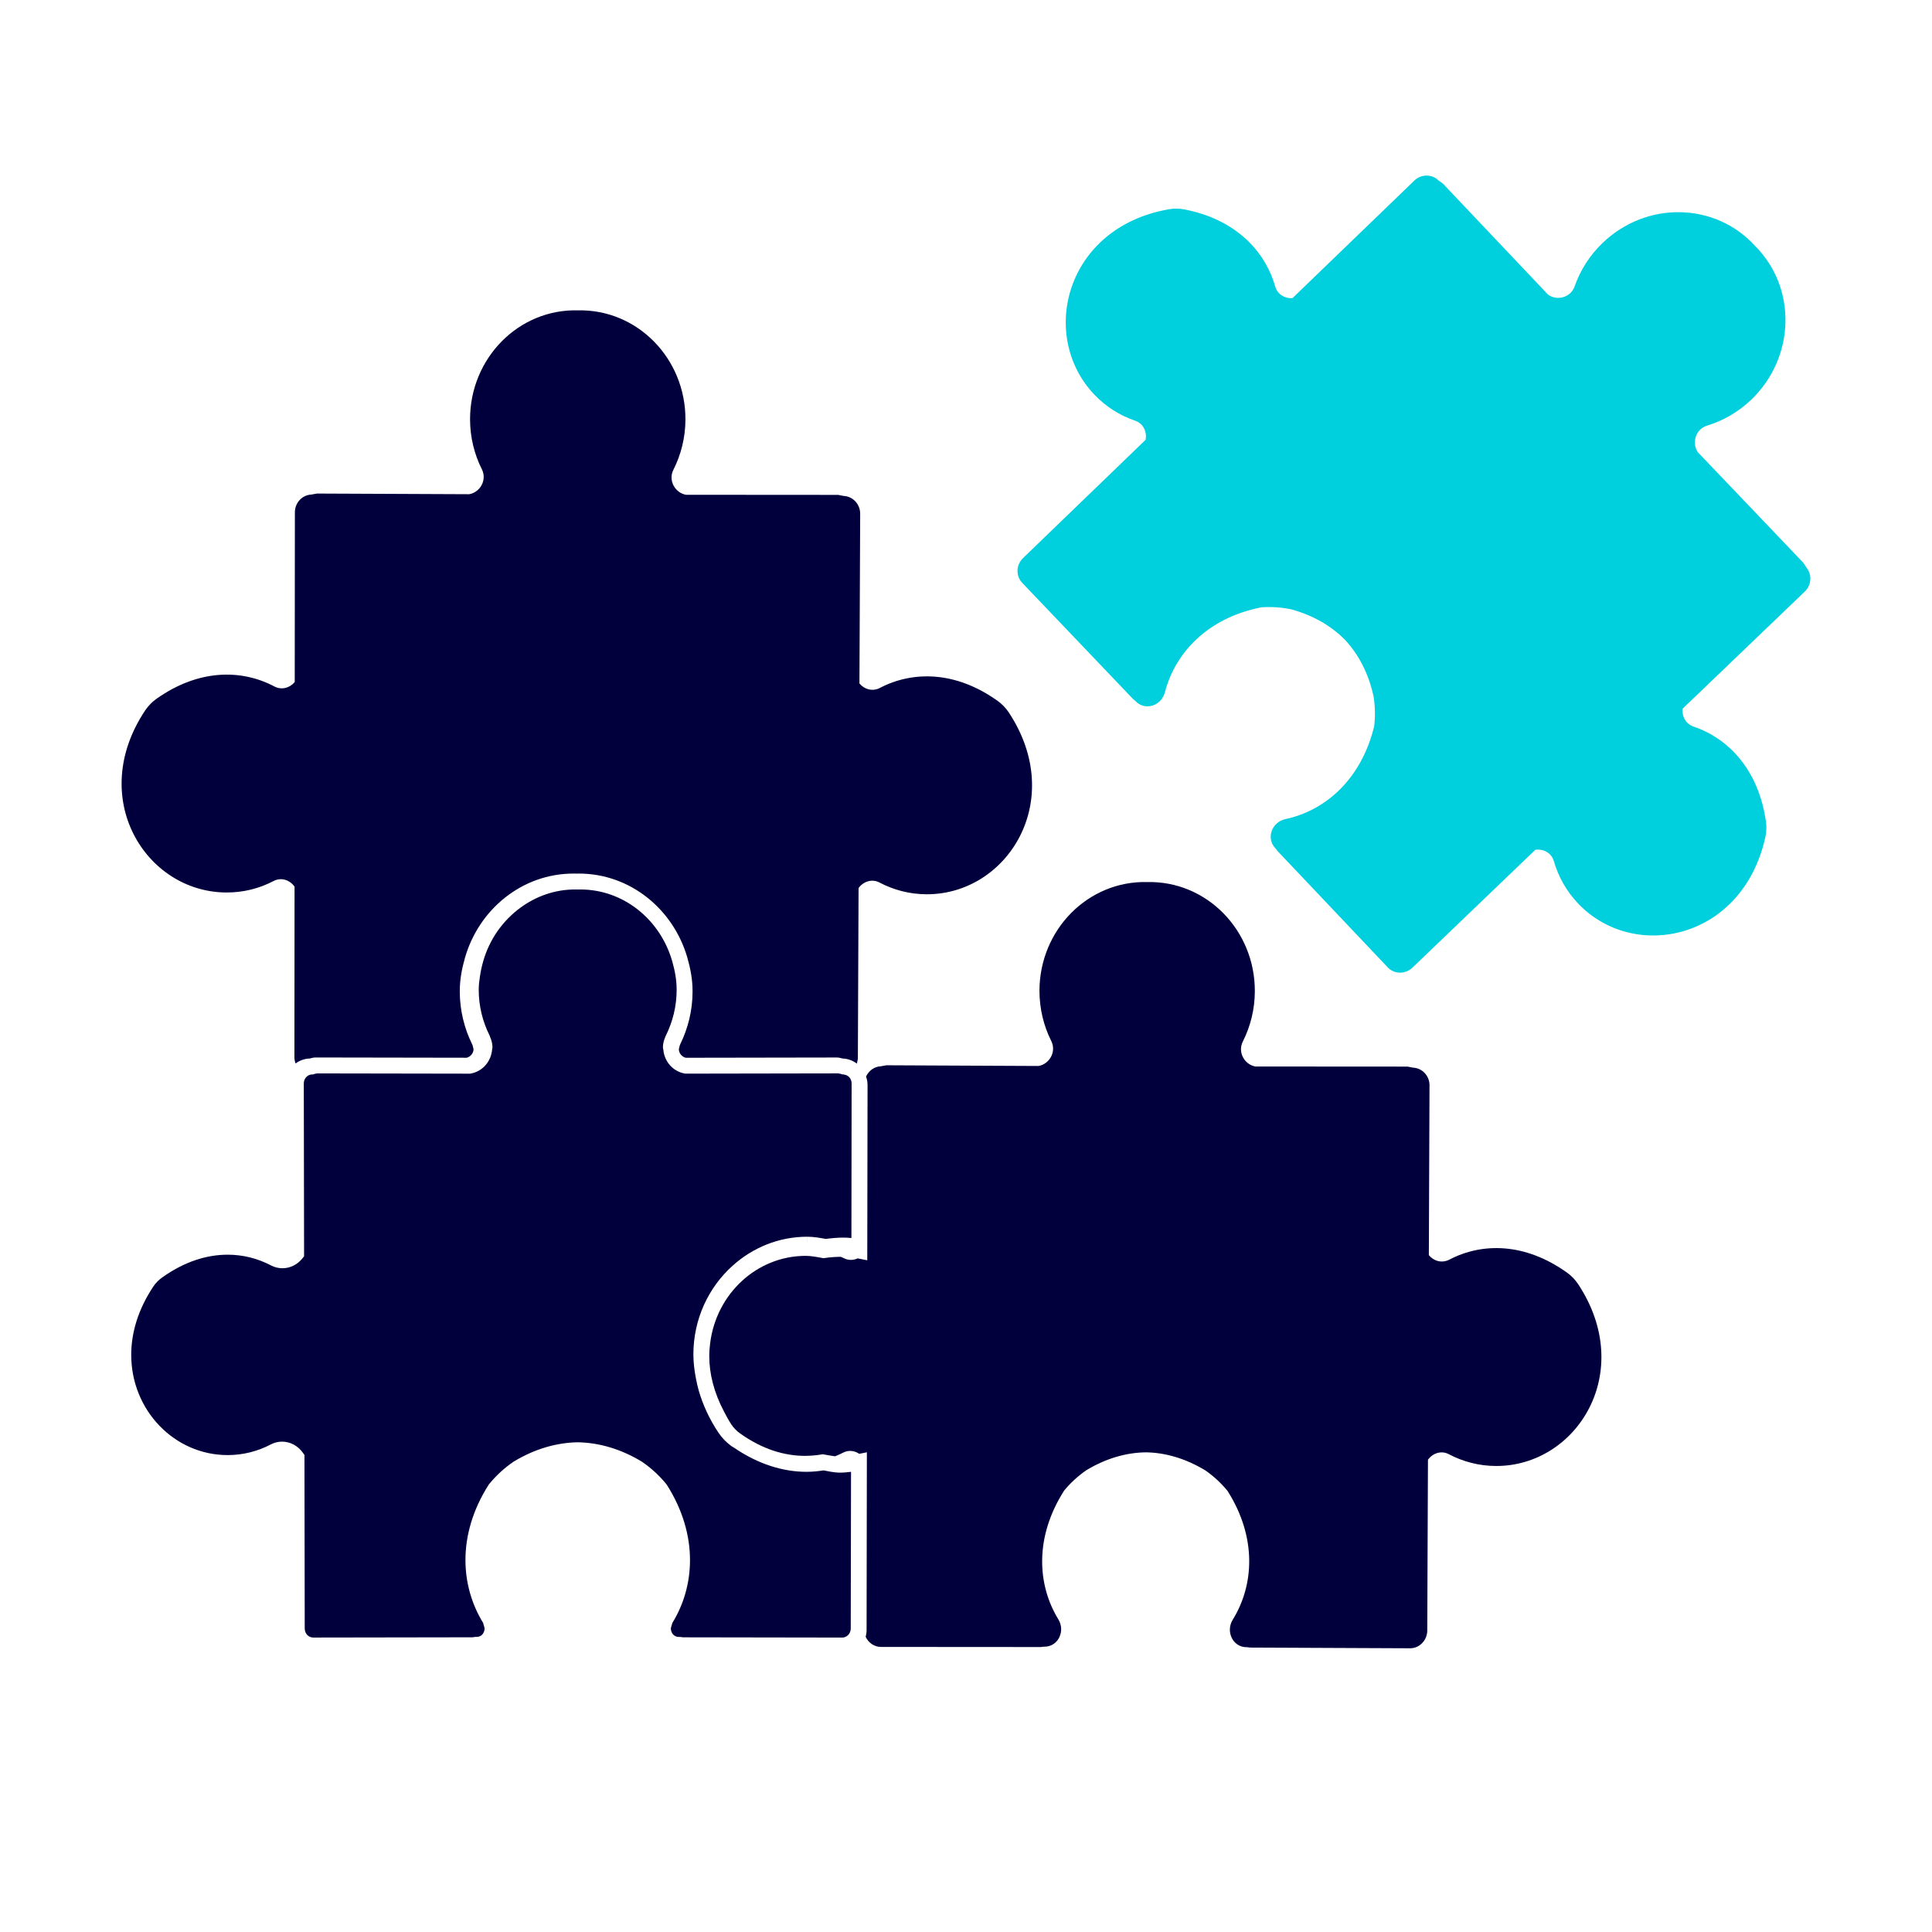 <svg xmlns="http://www.w3.org/2000/svg" width="143" height="143" viewBox="0 0 143 143" fill="none"><g clip-path="url(#clip0_2907_4446)"><path d="M133.694 41.989L133.464 41.642L125.663 33.467C125.203 32.774 125.505 31.762 126.347 31.507C127.53 31.145 128.655 30.507 129.622 29.583C132.873 26.463 133.019 21.329 129.913 18.213C126.953 14.948 121.851 14.865 118.604 17.997C117.643 18.922 116.959 20.025 116.548 21.199C116.255 22.032 115.237 22.291 114.572 21.799L106.8 13.591L106.462 13.346C105.973 12.873 105.187 12.877 104.679 13.371L95.663 22.069C95.103 22.106 94.553 21.793 94.382 21.194C93.615 18.529 91.412 16.229 87.674 15.502C87.29 15.426 86.884 15.422 86.497 15.492C78.843 16.846 76.872 24.849 80.985 29.192C81.855 30.111 82.904 30.761 84.027 31.143C84.633 31.349 84.903 31.97 84.794 32.553L75.726 41.303C75.199 41.81 75.172 42.631 75.661 43.138L83.861 51.736L84.006 51.85L84.056 51.902C84.752 52.635 85.968 52.247 86.222 51.24C86.974 48.335 89.363 45.741 93.349 44.953C94.094 44.899 94.844 44.947 95.575 45.101C97.252 45.562 98.584 46.368 99.576 47.384C100.538 48.427 101.282 49.802 101.66 51.51C101.784 52.247 101.801 53.001 101.713 53.753C100.747 57.723 98.063 60.006 95.143 60.627C94.135 60.843 93.694 62.046 94.392 62.775L94.441 62.827L94.549 62.981L102.718 71.604C103.203 72.117 104.022 72.124 104.545 71.621L113.642 62.898C114.227 62.815 114.831 63.118 115.009 63.735C115.341 64.886 115.939 65.966 116.813 66.882C120.941 71.211 128.974 69.589 130.665 61.961C130.749 61.572 130.766 61.163 130.705 60.777C130.151 56.988 127.963 54.669 125.354 53.78C124.767 53.579 124.474 53.012 124.543 52.453L133.584 43.786C134.094 43.298 134.133 42.51 133.69 41.993L133.694 41.989Z" fill="#00CFDD"></path><path d="M92.265 121.921H92.334L92.522 121.948L104.362 122C105.068 122.004 105.637 121.412 105.641 120.685L105.693 108.044C106.038 107.566 106.671 107.335 107.238 107.636C108.291 108.189 109.481 108.507 110.743 108.507C116.705 108.515 121.109 101.566 116.811 95.05C116.594 94.722 116.308 94.426 115.992 94.2C112.89 91.979 109.717 91.957 107.271 93.236C106.719 93.521 106.113 93.336 105.758 92.902L105.808 80.34C105.814 79.635 105.273 79.056 104.596 79.025L104.186 78.946L92.921 78.939C92.108 78.794 91.59 77.874 91.993 77.085C92.551 75.977 92.873 74.718 92.879 73.379C92.898 68.858 89.318 65.194 84.93 65.287C80.538 65.169 76.943 68.816 76.937 73.339C76.941 74.677 77.25 75.938 77.811 77.051C78.206 77.839 77.683 78.759 76.868 78.9L65.599 78.848L65.193 78.923C64.71 78.944 64.303 79.251 64.102 79.681C64.171 79.877 64.213 80.091 64.213 80.311L64.192 93.282L63.486 93.141C63.166 93.282 62.8 93.307 62.449 93.12L62.231 93.024C61.851 93.028 61.46 93.055 61.055 93.112L60.952 93.126L60.848 93.109C60.404 93.026 60.007 92.954 59.623 92.954C56.009 92.962 53.017 95.768 52.564 99.414C52.524 99.728 52.497 100.044 52.497 100.372C52.497 101.681 52.846 103.079 53.597 104.495C53.759 104.801 53.922 105.112 54.123 105.42C54.297 105.682 54.525 105.919 54.78 106.099C56.441 107.281 58.068 107.755 59.585 107.759C59.991 107.755 60.388 107.722 60.777 107.659L60.881 107.637L60.984 107.655C61.314 107.709 61.571 107.761 61.809 107.79C62.008 107.707 62.211 107.624 62.405 107.52C62.815 107.306 63.258 107.375 63.599 107.607L64.163 107.493L64.142 120.66C64.142 120.828 64.113 120.994 64.075 121.154C64.282 121.592 64.706 121.9 65.208 121.9L77.052 121.908L77.234 121.883H77.305C78.314 121.887 78.876 120.736 78.331 119.851C76.769 117.296 76.567 113.769 78.764 110.329C79.242 109.747 79.796 109.242 80.411 108.818C81.905 107.919 83.406 107.512 84.823 107.497C86.237 107.52 87.735 107.936 89.222 108.839C89.834 109.265 90.388 109.774 90.864 110.36C93.043 113.81 92.819 117.336 91.243 119.885C90.701 120.766 91.255 121.92 92.263 121.92L92.265 121.921Z" fill="#01003C"></path><path d="M50.35 77.289L50.323 77.359L50.312 77.384L50.245 77.656C50.241 77.941 50.473 78.23 50.759 78.292L61.943 78.273C62.105 78.273 62.239 78.317 62.379 78.352V78.348C62.772 78.365 63.13 78.502 63.425 78.726L63.496 78.371L63.548 65.73C63.895 65.252 64.526 65.024 65.093 65.319C66.144 65.873 67.335 66.191 68.598 66.191C74.564 66.198 78.966 59.249 74.668 52.734C74.449 52.406 74.167 52.111 73.849 51.883C70.749 49.662 67.572 49.641 65.124 50.919C64.576 51.205 63.964 51.02 63.613 50.586L63.667 38.024C63.667 37.318 63.128 36.74 62.452 36.709L62.041 36.63L50.776 36.622C49.961 36.477 49.443 35.558 49.844 34.769C50.406 33.66 50.726 32.399 50.734 31.063C50.755 26.54 47.173 22.878 42.783 22.971C38.395 22.855 34.798 26.501 34.792 31.023C34.792 32.363 35.107 33.624 35.667 34.734C36.062 35.523 35.54 36.443 34.725 36.58L23.454 36.531L23.046 36.606C22.367 36.636 21.826 37.21 21.826 37.92L21.815 50.482C21.456 50.912 20.849 51.099 20.302 50.806C17.862 49.518 14.683 49.522 11.573 51.729C11.255 51.953 10.971 52.25 10.749 52.576C6.416 59.066 10.787 66.036 16.752 66.059C18.015 66.067 19.208 65.757 20.258 65.205C20.829 64.91 21.462 65.144 21.802 65.626L21.792 78.267C21.792 78.425 21.828 78.573 21.878 78.714C22.172 78.496 22.528 78.363 22.919 78.346V78.35C23.057 78.315 23.195 78.271 23.355 78.271L34.539 78.29C34.823 78.228 35.055 77.939 35.049 77.657L34.984 77.382L34.971 77.351L34.955 77.32L34.94 77.281C34.371 76.121 34.041 74.811 34.031 73.425V73.36C34.031 72.482 34.196 71.667 34.413 70.901C35.44 67.317 38.625 64.658 42.461 64.658L42.664 64.662L42.835 64.658C46.667 64.658 49.854 67.317 50.881 70.901C51.098 71.667 51.261 72.482 51.261 73.363V73.381C51.261 74.788 50.925 76.115 50.35 77.289Z" fill="#01003C"></path><path d="M54.234 93.676C55.706 92.353 57.627 91.543 59.736 91.538L59.74 92.172V91.538C60.252 91.538 60.701 91.626 61.117 91.7C61.542 91.644 61.966 91.607 62.39 91.603C62.599 91.603 62.808 91.613 63.019 91.634L63.034 80.194C63.034 79.832 62.779 79.571 62.478 79.537L62.436 79.525L62.338 79.521L62.244 79.487L62.054 79.448L50.731 79.467L50.676 79.458C49.79 79.296 49.18 78.563 49.098 77.705L49.067 77.533C49.067 77.263 49.131 76.99 49.257 76.723H49.251L49.276 76.658L49.292 76.637C49.794 75.617 50.083 74.477 50.083 73.258V73.241C50.083 72.526 49.951 71.834 49.754 71.141C48.868 68.07 46.165 65.835 42.946 65.835L42.781 65.839H42.744L42.574 65.835C41.059 65.835 39.669 66.342 38.519 67.185C37.223 68.135 36.234 69.512 35.768 71.141C35.653 71.535 35.572 71.93 35.515 72.329C35.471 72.628 35.434 72.929 35.434 73.235V73.26C35.434 74.479 35.726 75.618 36.232 76.635L36.247 76.664L36.259 76.695L36.274 76.733L36.268 76.737C36.387 76.995 36.452 77.271 36.452 77.539L36.423 77.693C36.347 78.557 35.733 79.297 34.846 79.46L34.792 79.469L23.469 79.45L23.377 79.467L23.277 79.488L23.185 79.523L23.086 79.527C22.767 79.54 22.488 79.816 22.486 80.192L22.507 92.988L22.359 93.171C22.004 93.597 21.483 93.871 20.906 93.871C20.618 93.871 20.319 93.801 20.049 93.657C19.084 93.153 18.005 92.868 16.851 92.868C15.327 92.868 13.668 93.364 11.997 94.559C11.744 94.738 11.51 94.975 11.339 95.238C10.195 96.963 9.713 98.687 9.713 100.284C9.713 104.389 12.915 107.694 16.832 107.7H16.845C17.996 107.7 19.083 107.418 20.045 106.911C20.308 106.774 20.595 106.705 20.875 106.705C21.508 106.705 22.066 107.034 22.413 107.52L22.535 107.692L22.555 120.539C22.555 120.921 22.85 121.206 23.182 121.206L34.978 121.187L35.166 121.158H35.283C35.473 121.154 35.593 121.089 35.701 120.979C35.804 120.861 35.869 120.694 35.869 120.514L35.758 120.119C34.932 118.775 34.451 117.179 34.451 115.47C34.451 113.677 34.982 111.76 36.165 109.902L36.188 109.867L36.211 109.84C36.726 109.209 37.328 108.658 37.994 108.201L38.009 108.191L38.022 108.182C39.604 107.225 41.22 106.78 42.752 106.753H42.771C44.303 106.78 45.917 107.225 47.499 108.182L47.514 108.189L47.532 108.203C48.197 108.662 48.797 109.211 49.313 109.842L49.338 109.873L49.359 109.904C50.54 111.764 51.073 113.679 51.071 115.476C51.071 117.18 50.595 118.779 49.765 120.125L49.652 120.516C49.652 120.696 49.719 120.863 49.823 120.981C49.928 121.091 50.053 121.156 50.241 121.16H50.354L50.398 121.168L50.54 121.189L62.34 121.208C62.672 121.208 62.967 120.923 62.969 120.541L62.99 108.939C62.723 108.974 62.449 108.999 62.162 108.999H62.158C61.671 108.995 61.285 108.887 60.963 108.833C60.549 108.895 60.133 108.939 59.702 108.939C57.976 108.939 56.142 108.388 54.349 107.165L54.146 107.042C53.766 106.766 53.431 106.423 53.164 106.022C52.489 105.006 52.024 103.97 51.723 102.943C51.631 102.623 51.562 102.303 51.502 101.986C51.391 101.4 51.322 100.822 51.322 100.253C51.322 97.629 52.447 95.276 54.234 93.676Z" fill="#01003C"></path></g><defs><clipPath id="clip0_2907_4446"><rect width="125" height="109" fill="white" transform="translate(9 13)"></rect></clipPath></defs></svg>